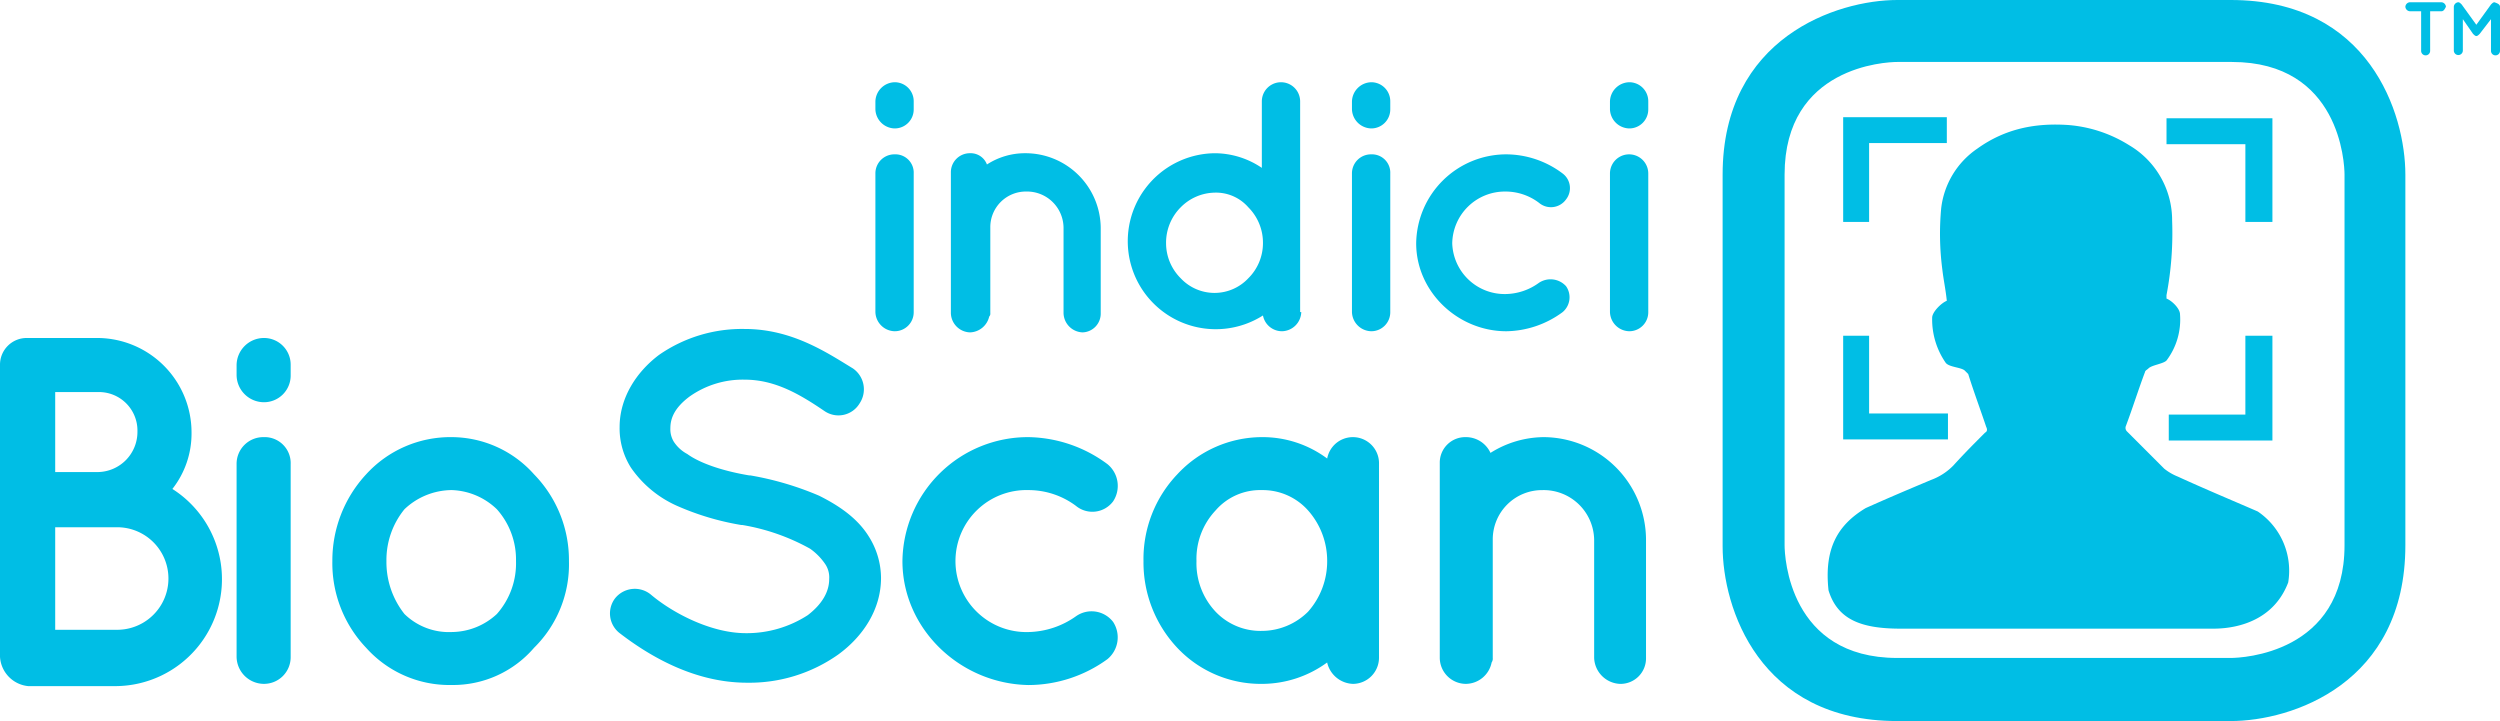 <svg id="BioScannLogo" xmlns="http://www.w3.org/2000/svg" width="424.202" height="122.348" viewBox="0 0 424.202 122.348">
  <g id="Group_3987" data-name="Group 3987" transform="translate(0 55.821)">
    <path id="Path_1378" data-name="Path 1378" d="M0,84.1V34.588A4.529,4.529,0,0,1,4.588,30H16.44A16.032,16.032,0,0,1,32.5,46.058a15.208,15.208,0,0,1-3.25,9.558A18.143,18.143,0,0,1,19.69,89.071H4.779A5.31,5.31,0,0,1,0,84.1ZM9.367,52.749h7.264a6.815,6.815,0,0,0,6.691-6.882,6.534,6.534,0,0,0-6.691-6.691H9.367Zm0,26.764H19.881a8.7,8.7,0,0,0,0-17.4H9.367Z" transform="translate(0 -28.471)" fill="#00bee5"/>
    <path id="Path_1379" data-name="Path 1379" d="M30.176,36.309A4.529,4.529,0,0,1,25.588,40.9,4.652,4.652,0,0,1,21,36.309V34.588A4.652,4.652,0,0,1,25.588,30a4.529,4.529,0,0,1,4.588,4.588Zm0,15.1V84.1a4.529,4.529,0,0,1-4.588,4.588A4.652,4.652,0,0,1,21,84.1V51.411a4.529,4.529,0,0,1,4.588-4.588A4.417,4.417,0,0,1,30.176,51.411Z" transform="translate(19.145 -28.471)" fill="#00bee5"/>
    <path id="Path_1380" data-name="Path 1380" d="M35.235,74.548A20.817,20.817,0,0,1,29.5,59.828a21.5,21.5,0,0,1,5.735-14.72A19.345,19.345,0,0,1,49.764,38.8a18.783,18.783,0,0,1,13.955,6.309,20.819,20.819,0,0,1,5.926,14.72,19.867,19.867,0,0,1-5.926,14.72,18.126,18.126,0,0,1-13.955,6.309A18.971,18.971,0,0,1,35.235,74.548Zm3.441-14.72a14.169,14.169,0,0,0,3.059,8.985,10.805,10.805,0,0,0,8.029,3.059,11.367,11.367,0,0,0,7.647-3.059,12.944,12.944,0,0,0,3.25-8.985,12.8,12.8,0,0,0-3.25-8.794,11.565,11.565,0,0,0-7.647-3.25,11.759,11.759,0,0,0-8.029,3.25A13.633,13.633,0,0,0,38.676,59.828Z" transform="translate(26.895 -20.448)" fill="#00bee5"/>
    <path id="Path_1381" data-name="Path 1381" d="M55.011,74.889a4.284,4.284,0,0,1,6.117-.573c3.632,3.059,10.132,6.5,16.058,6.5A19.026,19.026,0,0,0,87.7,77.757c2.485-1.912,3.632-4.015,3.632-6.117a4.045,4.045,0,0,0-.765-2.676,10.153,10.153,0,0,0-2.485-2.485,35.76,35.76,0,0,0-11.47-4.015h-.191a45.433,45.433,0,0,1-10.9-3.25,18.692,18.692,0,0,1-7.838-6.5,12.48,12.48,0,0,1-1.912-6.882c0-4.97,2.868-9.367,6.691-12.235A24.671,24.671,0,0,1,77,29.2c8.029,0,13.955,4.015,18.352,6.691a4.3,4.3,0,0,1,1.147,5.926,4.184,4.184,0,0,1-5.926,1.338C86.363,40.288,82.157,37.8,77,37.8a15.6,15.6,0,0,0-9.367,2.868c-2.294,1.72-3.25,3.441-3.25,5.353a4.077,4.077,0,0,0,.573,2.294,6.233,6.233,0,0,0,2.294,2.1c2.1,1.529,5.926,2.868,10.514,3.632h.191a52,52,0,0,1,11.661,3.441c3.441,1.72,6.5,3.823,8.411,6.882a13.3,13.3,0,0,1,2.1,7.073c0,5.353-3.059,9.941-7.264,13a26.136,26.136,0,0,1-15.485,4.779c-8.985,0-16.632-4.588-21.6-8.411A4.228,4.228,0,0,1,55.011,74.889Z" transform="translate(49.366 -29.2)" fill="#00bee5"/>
    <path id="Path_1382" data-name="Path 1382" d="M80.1,59.828A21.3,21.3,0,0,1,101.511,38.8a23.04,23.04,0,0,1,13.382,4.588,4.762,4.762,0,0,1,.956,6.309,4.388,4.388,0,0,1-6.309.765,13.469,13.469,0,0,0-8.029-2.676,12.049,12.049,0,1,0,0,24.087A14.417,14.417,0,0,0,109.54,69.2a4.6,4.6,0,0,1,6.309.956,4.79,4.79,0,0,1-.956,6.309,22.884,22.884,0,0,1-13.382,4.4C89.85,80.666,80.1,71.3,80.1,59.828Z" transform="translate(73.026 -20.448)" fill="#00bee5"/>
    <path id="Path_1383" data-name="Path 1383" d="M141.454,59.828v16.44a4.447,4.447,0,0,1-4.4,4.4,4.663,4.663,0,0,1-4.4-3.632,18.777,18.777,0,0,1-11.088,3.632,19.461,19.461,0,0,1-14.338-6.117,21.153,21.153,0,0,1-5.735-14.72,20.817,20.817,0,0,1,5.735-14.72A19.626,19.626,0,0,1,121.573,38.8a18.351,18.351,0,0,1,11.088,3.632,4.435,4.435,0,0,1,8.794.956Zm-8.794,0a12.864,12.864,0,0,0-3.25-8.6,10.3,10.3,0,0,0-7.838-3.441,10.014,10.014,0,0,0-7.838,3.441,11.992,11.992,0,0,0-3.25,8.6,11.991,11.991,0,0,0,3.25,8.6,10.517,10.517,0,0,0,7.838,3.25,11.154,11.154,0,0,0,7.838-3.25A12.864,12.864,0,0,0,132.66,59.828Z" transform="translate(92.536 -20.448)" fill="#00bee5"/>
    <path id="Path_1384" data-name="Path 1384" d="M162.784,56.2V76.269a4.326,4.326,0,0,1-4.4,4.4,4.581,4.581,0,0,1-4.4-4.4V56.2a8.571,8.571,0,0,0-8.794-8.411,8.363,8.363,0,0,0-8.411,8.411V76.269a1.149,1.149,0,0,1-.191.765,4.5,4.5,0,0,1-4.4,3.632,4.447,4.447,0,0,1-4.4-4.4V43.2a4.326,4.326,0,0,1,4.4-4.4,4.583,4.583,0,0,1,4.206,2.676,17.154,17.154,0,0,1,8.985-2.676A17.46,17.46,0,0,1,162.784,56.2Z" transform="translate(116.513 -20.448)" fill="#00bee5"/>
  </g>
  <path id="Path_1385" data-name="Path 1385" d="M182.531,10.514c-1.912,0-19.117.765-19.117,19.117V92.525c0,1.912.765,19.117,19.117,19.117h56.586c1.912,0,19.308-.765,19.308-19.117V29.631c0-1.912-.765-19.117-19.117-19.117Zm56.586,111.833H182.531c-23.514,0-29.631-19.308-29.631-29.631V29.631C152.9,6.309,172.4,0,182.531,0h56.586c23.514,0,29.631,19.308,29.631,29.631V92.525c0,23.514-19.308,29.822-29.631,29.822Z" transform="translate(139.396)" fill="#00bee5"/>
  <path id="Path_1386" data-name="Path 1386" d="M219.617,1.729h-1.912V8.42a.765.765,0,1,1-1.529,0V1.729h-1.912A.822.822,0,0,1,213.5.965.822.822,0,0,1,214.265.2h5.353a.822.822,0,0,1,.765.765c-.191.382-.383.765-.765.765Z" transform="translate(194.644 0.182)" fill="#00bee5"/>
  <path id="Path_1387" data-name="Path 1387" d="M225.638.965V8.42a.765.765,0,1,1-1.529,0V3.068L222.2,5.553c-.191.191-.382.382-.574.382h0c-.191,0-.382-.191-.573-.382l-1.72-2.485V8.42a.765.765,0,0,1-1.529,0V.965A.822.822,0,0,1,218.565.2h0c.191,0,.382.191.573.382l2.485,3.441L224.109.582c.191-.191.382-.382.573-.382h0c.574.191.956.382.956.765Z" transform="translate(198.564 0.182)" fill="#00bee5"/>
  <path id="Path_1388" data-name="Path 1388" d="M235.2,76.708c-4.4-1.912-8.985-3.823-13.573-5.926a9.04,9.04,0,0,1-2.294-1.338l-6.308-6.309a.841.841,0,0,1-.191-.956c1.147-3.059,2.1-6.117,3.25-9.176,0-.191.382-.382.573-.573.574-.574,2.485-.765,3.059-1.338a11.513,11.513,0,0,0,2.294-7.838c0-.956-1.338-2.294-2.294-2.676V40a56.166,56.166,0,0,0,.956-12.617,14.774,14.774,0,0,0-7.264-12.808,22.838,22.838,0,0,0-10.323-3.441c-5.544-.382-10.705.574-15.485,4.015a14.207,14.207,0,0,0-6.117,10.132,46.622,46.622,0,0,0,.191,10.323c.191,1.721.573,3.441.765,5.353-.956.382-2.485,1.912-2.485,2.868a12.918,12.918,0,0,0,2.294,7.647c.574.765,2.676.765,3.25,1.338l.573.573c.956,3.059,2.1,6.117,3.059,8.985.191.382.191.765-.191.956-1.721,1.721-3.632,3.632-5.353,5.544a10.185,10.185,0,0,1-3.823,2.485c-3.632,1.529-7.264,3.059-11.088,4.779C163.9,79,161.6,83.017,162.369,90.09c1.529,4.97,5.544,6.5,12.235,6.5h52.762c1.338,0,9.941.191,13-7.838A12.133,12.133,0,0,0,235.2,76.708Z" transform="translate(147.897 10.082)" fill="#00bee5"/>
  <path id="Path_1389" data-name="Path 1389" d="M168,28.179h-4.4V10.4h17.588v4.4H168Z" transform="translate(149.151 9.481)" fill="#00bee5"/>
  <path id="Path_1390" data-name="Path 1390" d="M192.3,14.9V10.5h17.97V28.087h-4.588V14.9Z" transform="translate(175.316 9.573)" fill="#00bee5"/>
  <path id="Path_1391" data-name="Path 1391" d="M205.5,29.8h4.588V47.579H192.5v-4.4h13Z" transform="translate(175.498 27.168)" fill="#00bee5"/>
  <path id="Path_1392" data-name="Path 1392" d="M181.379,42.991v4.4H163.6V29.8H168V42.991Z" transform="translate(149.151 27.168)" fill="#00bee5"/>
  <g id="Group_3988" data-name="Group 3988" transform="translate(148.538 13.955)">
    <path id="Path_1393" data-name="Path 1393" d="M84.2,11.888a3.222,3.222,0,0,1-3.25,3.25,3.35,3.35,0,0,1-3.25-3.25V10.55A3.35,3.35,0,0,1,80.95,7.3a3.222,3.222,0,0,1,3.25,3.25Zm0,10.9V46.3a3.222,3.222,0,0,1-3.25,3.25A3.35,3.35,0,0,1,77.7,46.3V22.785a3.222,3.222,0,0,1,3.25-3.25A3.111,3.111,0,0,1,84.2,22.785Z" transform="translate(-77.7 -7.3)" fill="#00bee5"/>
    <path id="Path_1394" data-name="Path 1394" d="M109.825,26.217V40.746A3.185,3.185,0,0,1,106.767,44a3.35,3.35,0,0,1-3.25-3.25V26.217A6.2,6.2,0,0,0,97.208,20.1a6.039,6.039,0,0,0-6.117,6.117V40.746a.7.7,0,0,1-.191.574A3.451,3.451,0,0,1,87.65,44a3.35,3.35,0,0,1-3.25-3.25V16.85a3.222,3.222,0,0,1,3.25-3.25,2.943,2.943,0,0,1,2.868,1.912,11.849,11.849,0,0,1,6.5-1.912A12.77,12.77,0,0,1,109.825,26.217Z" transform="translate(-71.592 -1.556)" fill="#00bee5"/>
    <path id="Path_1395" data-name="Path 1395" d="M129.54,46.3a3.35,3.35,0,0,1-3.25,3.25,3.289,3.289,0,0,1-3.25-2.676,14.93,14.93,0,1,1-8.22-27.528,14.266,14.266,0,0,1,8.029,2.485V10.55a3.25,3.25,0,1,1,6.5,0v23.9h0V46.3ZM114.82,26.034a8.288,8.288,0,0,0-5.735,2.485,8.5,8.5,0,0,0-2.485,6.117,8.387,8.387,0,0,0,2.485,5.926,7.86,7.86,0,0,0,11.47,0,8.387,8.387,0,0,0,2.485-5.926,8.5,8.5,0,0,0-2.485-6.117A7.27,7.27,0,0,0,114.82,26.034Z" transform="translate(-57.278 -7.3)" fill="#00bee5"/>
    <path id="Path_1396" data-name="Path 1396" d="M126.5,11.888a3.222,3.222,0,0,1-3.25,3.25,3.35,3.35,0,0,1-3.25-3.25V10.55a3.35,3.35,0,0,1,3.25-3.25,3.222,3.222,0,0,1,3.25,3.25Zm0,10.9V46.3a3.222,3.222,0,0,1-3.25,3.25A3.35,3.35,0,0,1,120,46.3V22.785a3.222,3.222,0,0,1,3.25-3.25A3.111,3.111,0,0,1,126.5,22.785Z" transform="translate(-39.136 -7.3)" fill="#00bee5"/>
    <path id="Path_1397" data-name="Path 1397" d="M125.7,28.8a15.3,15.3,0,0,1,15.294-15.1,15.981,15.981,0,0,1,9.558,3.25,3.1,3.1,0,0,1,.573,4.4,3.143,3.143,0,0,1-4.588.573,9.392,9.392,0,0,0-5.735-1.912,8.936,8.936,0,0,0-8.985,8.794,8.9,8.9,0,0,0,8.985,8.6,9.829,9.829,0,0,0,5.735-1.912,3.552,3.552,0,0,1,4.588.574,3.281,3.281,0,0,1-.573,4.4,16.434,16.434,0,0,1-9.558,3.25C132.773,43.713,125.7,37.022,125.7,28.8Z" transform="translate(-33.939 -1.465)" fill="#00bee5"/>
    <path id="Path_1398" data-name="Path 1398" d="M149.4,11.888a3.222,3.222,0,0,1-3.25,3.25,3.35,3.35,0,0,1-3.25-3.25V10.55a3.35,3.35,0,0,1,3.25-3.25,3.222,3.222,0,0,1,3.25,3.25Zm0,10.9V46.3a3.222,3.222,0,0,1-3.25,3.25,3.35,3.35,0,0,1-3.25-3.25V22.785a3.25,3.25,0,0,1,6.5,0Z" transform="translate(-18.258 -7.3)" fill="#00bee5"/>
  </g>
</svg>
